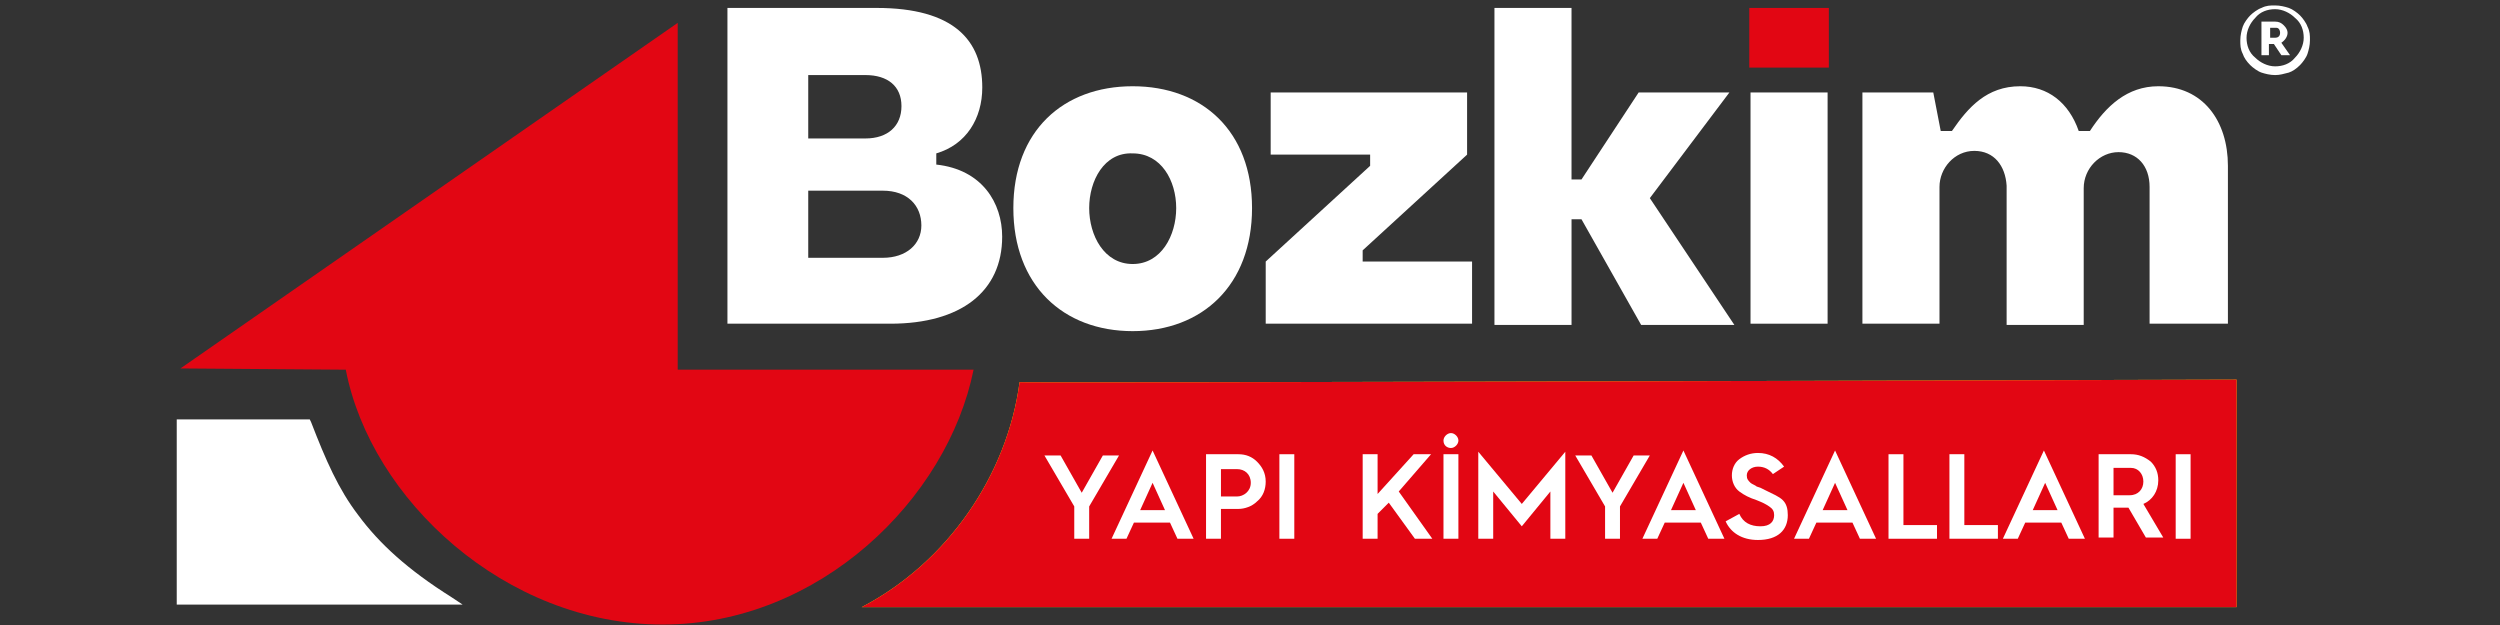 <?xml version="1.0" encoding="utf-8"?>
<!-- Generator: Adobe Illustrator 16.0.0, SVG Export Plug-In . SVG Version: 6.00 Build 0)  -->
<!DOCTYPE svg PUBLIC "-//W3C//DTD SVG 1.1//EN" "http://www.w3.org/Graphics/SVG/1.1/DTD/svg11.dtd">
<svg version="1.1" id="Layer_1" xmlns="http://www.w3.org/2000/svg" xmlns:xlink="http://www.w3.org/1999/xlink" x="0px" y="0px"
	 width="200px" height="50px" viewBox="0 0 200 50" enable-background="new 0 0 200 50" xml:space="preserve">
<rect x="0" y="0" width="200" height="50" fill="#333333" stroke="none"/>
<g>
	<path fill="#FFFFFF" d="M36.117,47.773c-3.481-2.188-5.768-4.276-7.458-6.563c-1.592-2.088-2.586-4.376-3.779-7.459l-0.1-0.199
		H14.139V48.37h22.874L36.117,47.773z"/>
	<g>
		<path fill="#FFEC00" d="M81.566,30.569c-0.896,0.099,97.361-0.199,97.361-0.199v18.199H68.936
			C75.798,44.989,80.571,38.028,81.566,30.569z"/>
		<g>
			<path fill="#E20613" d="M81.566,30.569c-0.896,0.099,97.361-0.199,97.361-0.199v18.199H68.936
				C75.798,44.989,80.571,38.028,81.566,30.569z"/>
		</g>
	</g>
	<g>
		<path fill="#E20613" d="M14.437,29.475l39.78-27.646v27.746h23.669c-2.088,10.343-12.332,20.388-24.863,20.388
			c-12.63,0-23.37-10.045-25.359-20.388L14.437,29.475z"/>
	</g>
	<g>
		<path fill="#FFFFFF" d="M85.941,43.1v-2.585l-2.387-4.078h1.293l1.691,2.983l1.69-2.983h1.293l-2.387,4.078V43.1H85.941z"/>
		<path fill="#FFFFFF" d="M88.925,43.1l3.282-7.062l3.282,7.062h-1.293l-0.597-1.293h-2.884L90.118,43.1H88.925z M91.212,40.813
			h1.989l-0.994-2.188L91.212,40.813z"/>
		<path fill="#FFFFFF" d="M96.483,43.1v-6.762h2.585c0.597,0,1.094,0.198,1.492,0.596c0.398,0.397,0.696,0.895,0.696,1.592
			c0,0.597-0.199,1.192-0.696,1.591c-0.397,0.398-0.994,0.597-1.492,0.597h-1.392V43.1H96.483z M97.677,39.718h1.292
			c0.498,0,1.094-0.397,1.094-1.093c0-0.697-0.497-1.095-1.094-1.095h-1.292V39.718z"/>
		<path fill="#FFFFFF" d="M102.351,43.1v-6.762h1.193V43.1H102.351z"/>
		<path fill="#FFFFFF" d="M109.014,43.1v-6.762h1.193v3.182l2.884-3.182h1.393l-2.585,2.982l2.685,3.779h-1.392l-2.09-2.885
			l-0.895,0.896V43.1H109.014z"/>
		<path fill="#FFFFFF" d="M115.478,35.243c0-0.299,0.3-0.597,0.598-0.597s0.597,0.298,0.597,0.597c0,0.298-0.299,0.597-0.597,0.597
			S115.478,35.641,115.478,35.243z M115.478,43.1v-6.762h1.194V43.1H115.478z"/>
		<path fill="#FFFFFF" d="M118.263,43.1v-6.962l3.48,4.177l3.481-4.177V43.1h-1.194V39.32l-2.287,2.784l-2.287-2.784V43.1H118.263z"
			/>
		<path fill="#FFFFFF" d="M128.406,43.1v-2.585l-2.387-4.078h1.293l1.691,2.983l1.689-2.983h1.293l-2.387,4.078V43.1H128.406z"/>
		<path fill="#FFFFFF" d="M131.391,43.1l3.282-7.062l3.281,7.062h-1.293l-0.597-1.293h-2.884l-0.598,1.293H131.391z M133.678,40.813
			h1.989l-0.994-2.188L133.678,40.813z"/>
		<path fill="#FFFFFF" d="M139.146,41.11c0.3,0.696,0.896,0.994,1.691,0.994s1.094-0.397,1.094-0.895
			c0-0.298-0.099-0.497-0.397-0.695c-0.299-0.2-0.498-0.3-0.995-0.498c-0.596-0.199-0.994-0.397-1.393-0.696
			c-0.397-0.298-0.596-0.795-0.596-1.292c0-0.498,0.198-0.995,0.596-1.293c0.398-0.299,0.896-0.498,1.492-0.498
			c0.896,0,1.592,0.398,2.089,1.094l-0.895,0.597c-0.299-0.397-0.696-0.597-1.194-0.597c-0.497,0-0.895,0.299-0.895,0.697
			c0,0.298,0.1,0.397,0.298,0.597c0.1,0.099,0.398,0.198,0.497,0.298l0.299,0.1l0.397,0.198c0.598,0.299,1.095,0.497,1.393,0.796
			c0.298,0.298,0.397,0.696,0.397,1.193c0,1.194-0.795,1.989-2.387,1.989c-1.292,0-2.188-0.597-2.585-1.492L139.146,41.11z"/>
		<path fill="#FFFFFF" d="M143.523,43.1l3.281-7.062l3.282,7.062h-1.293l-0.597-1.293h-2.885l-0.596,1.293H143.523z M145.811,40.813
			h1.989l-0.995-2.188L145.811,40.813z"/>
		<path fill="#FFFFFF" d="M151.081,43.1v-6.762h1.194v5.668h2.685V43.1H151.081z"/>
		<path fill="#FFFFFF" d="M155.955,43.1v-6.762h1.192v5.668h2.686V43.1H155.955z"/>
		<path fill="#FFFFFF" d="M160.23,43.1l3.282-7.062l3.281,7.062h-1.293l-0.597-1.293h-2.884l-0.597,1.293H160.23z M162.618,40.813
			h1.988l-0.994-2.188L162.618,40.813z"/>
		<path fill="#FFFFFF" d="M167.889,43.1v-6.762h2.585c0.597,0,1.095,0.198,1.592,0.596c0.397,0.397,0.597,0.895,0.597,1.492
			c0,0.895-0.497,1.591-1.193,1.889L173.06,43h-1.392l-1.393-2.387l0,0h-1.193V43h-1.193V43.1z M169.082,39.619h1.292
			c0.696,0,1.095-0.497,1.095-1.094c0-0.598-0.398-1.095-0.995-1.095h-1.392V39.619L169.082,39.619z"/>
		<path fill="#FFFFFF" d="M174.055,43.1v-6.762h1.192V43.1H174.055z"/>
	</g>
	<path fill="#FFFFFF" d="M58.195,25.895V0.635h11.934c6.166,0,8.453,2.585,8.453,6.365c0,2.486-1.292,4.574-3.679,5.271v0.895
		c3.679,0.397,5.271,3.083,5.271,5.768c0,4.376-3.282,6.962-8.951,6.962L58.195,25.895L58.195,25.895z M69.234,11.077
		c1.79,0,2.883-0.995,2.883-2.586c0-1.591-1.094-2.486-2.883-2.486h-4.575v5.072H69.234z M70.626,20.624
		c1.89,0,3.083-1.094,3.083-2.586c0-1.591-1.094-2.784-3.083-2.784h-5.967v5.37H70.626z"/>
	<path fill="#FFFFFF" d="M100.163,16.646c0,6.166-3.978,9.845-9.548,9.845c-5.569,0-9.547-3.679-9.547-9.845S85.046,6.9,90.615,6.9
		C96.185,6.9,100.163,10.48,100.163,16.646z M87.135,16.646c0,2.188,1.193,4.475,3.48,4.475c2.288,0,3.481-2.287,3.481-4.475
		s-1.193-4.375-3.481-4.375C88.328,12.171,87.135,14.458,87.135,16.646z"/>
	<path fill="#FFFFFF" d="M117.766,25.895h-16.509v-4.972l8.354-7.658V12.37h-7.957V7.397h15.713v4.973l-8.354,7.658v0.895h8.752
		V25.895z"/>
	<path fill="#FFFFFF" d="M119.556,25.895V0.635h6.166v13.724h0.796l4.574-6.962h7.26l-6.365,8.453l6.763,10.145h-7.458l-4.773-8.454
		h-0.796v8.454h-6.166V25.895z"/>
	<rect x="139.943" y="0.635" fill="#E20613" width="6.364" height="4.773"/>
	<rect x="140.042" y="7.397" fill="#FFFFFF" width="6.166" height="18.498"/>
	<path fill="#FFFFFF" d="M157.943,12.071c-1.591,0-2.784,1.393-2.784,2.884v10.939h-6.166V7.397h5.669l0.596,3.083
		c0.1,0,0.796,0,0.896,0c1.293-1.889,2.785-3.58,5.47-3.58c2.188,0,3.878,1.293,4.674,3.58h0.895c1.293-1.989,2.984-3.58,5.471-3.58
		c3.58,0,5.569,2.784,5.569,6.365v12.63h-6.266V14.955c0-1.69-0.995-2.784-2.486-2.784c-1.492,0-2.784,1.293-2.784,2.884v10.94
		h-6.167V14.856C160.429,13.265,159.534,12.071,157.943,12.071z"/>
	<g>
		<g>
			<path fill="#FFFFFF" d="M180.916,4.414V1.729h1.094c0.299,0,0.498,0.1,0.696,0.298c0.199,0.199,0.299,0.398,0.299,0.597
				c0,0.298-0.199,0.597-0.497,0.796l0.695,0.995h-0.695l-0.598-0.896l0,0h-0.397v0.896H180.916z M181.513,3.021h0.497
				c0.199,0,0.398-0.1,0.398-0.398c0-0.199-0.1-0.398-0.298-0.398h-0.498v0.796H181.513z"/>
		</g>
		<g>
			<path fill="#FFFFFF" d="M182.01,6.005c-0.397,0-0.795-0.1-1.094-0.199c-0.298-0.1-0.695-0.398-0.895-0.597
				c-0.299-0.298-0.498-0.596-0.598-0.895c-0.198-0.397-0.198-0.696-0.198-1.094s0.1-0.795,0.198-1.094
				c0.1-0.298,0.398-0.696,0.598-0.895c0.199-0.199,0.597-0.498,0.895-0.597c0.397-0.199,0.696-0.199,1.094-0.199
				c0.398,0,0.796,0.1,1.095,0.199c0.298,0.099,0.695,0.397,0.895,0.597c0.198,0.199,0.498,0.597,0.597,0.895
				c0.199,0.398,0.199,0.696,0.199,1.094s-0.1,0.795-0.199,1.094c-0.099,0.299-0.398,0.696-0.597,0.895
				c-0.299,0.298-0.597,0.498-0.895,0.597C182.706,5.905,182.408,6.005,182.01,6.005z M182.01,0.734
				c-0.597,0-1.193,0.199-1.591,0.696c-0.397,0.398-0.696,0.995-0.696,1.591s0.198,1.193,0.696,1.591
				c0.397,0.397,0.994,0.696,1.591,0.696c0.598,0,1.193-0.199,1.592-0.696c0.397-0.398,0.696-0.995,0.696-1.591
				s-0.199-1.193-0.696-1.591C183.203,1.032,182.607,0.734,182.01,0.734z"/>
		</g>
	</g>
</g>
</svg>
